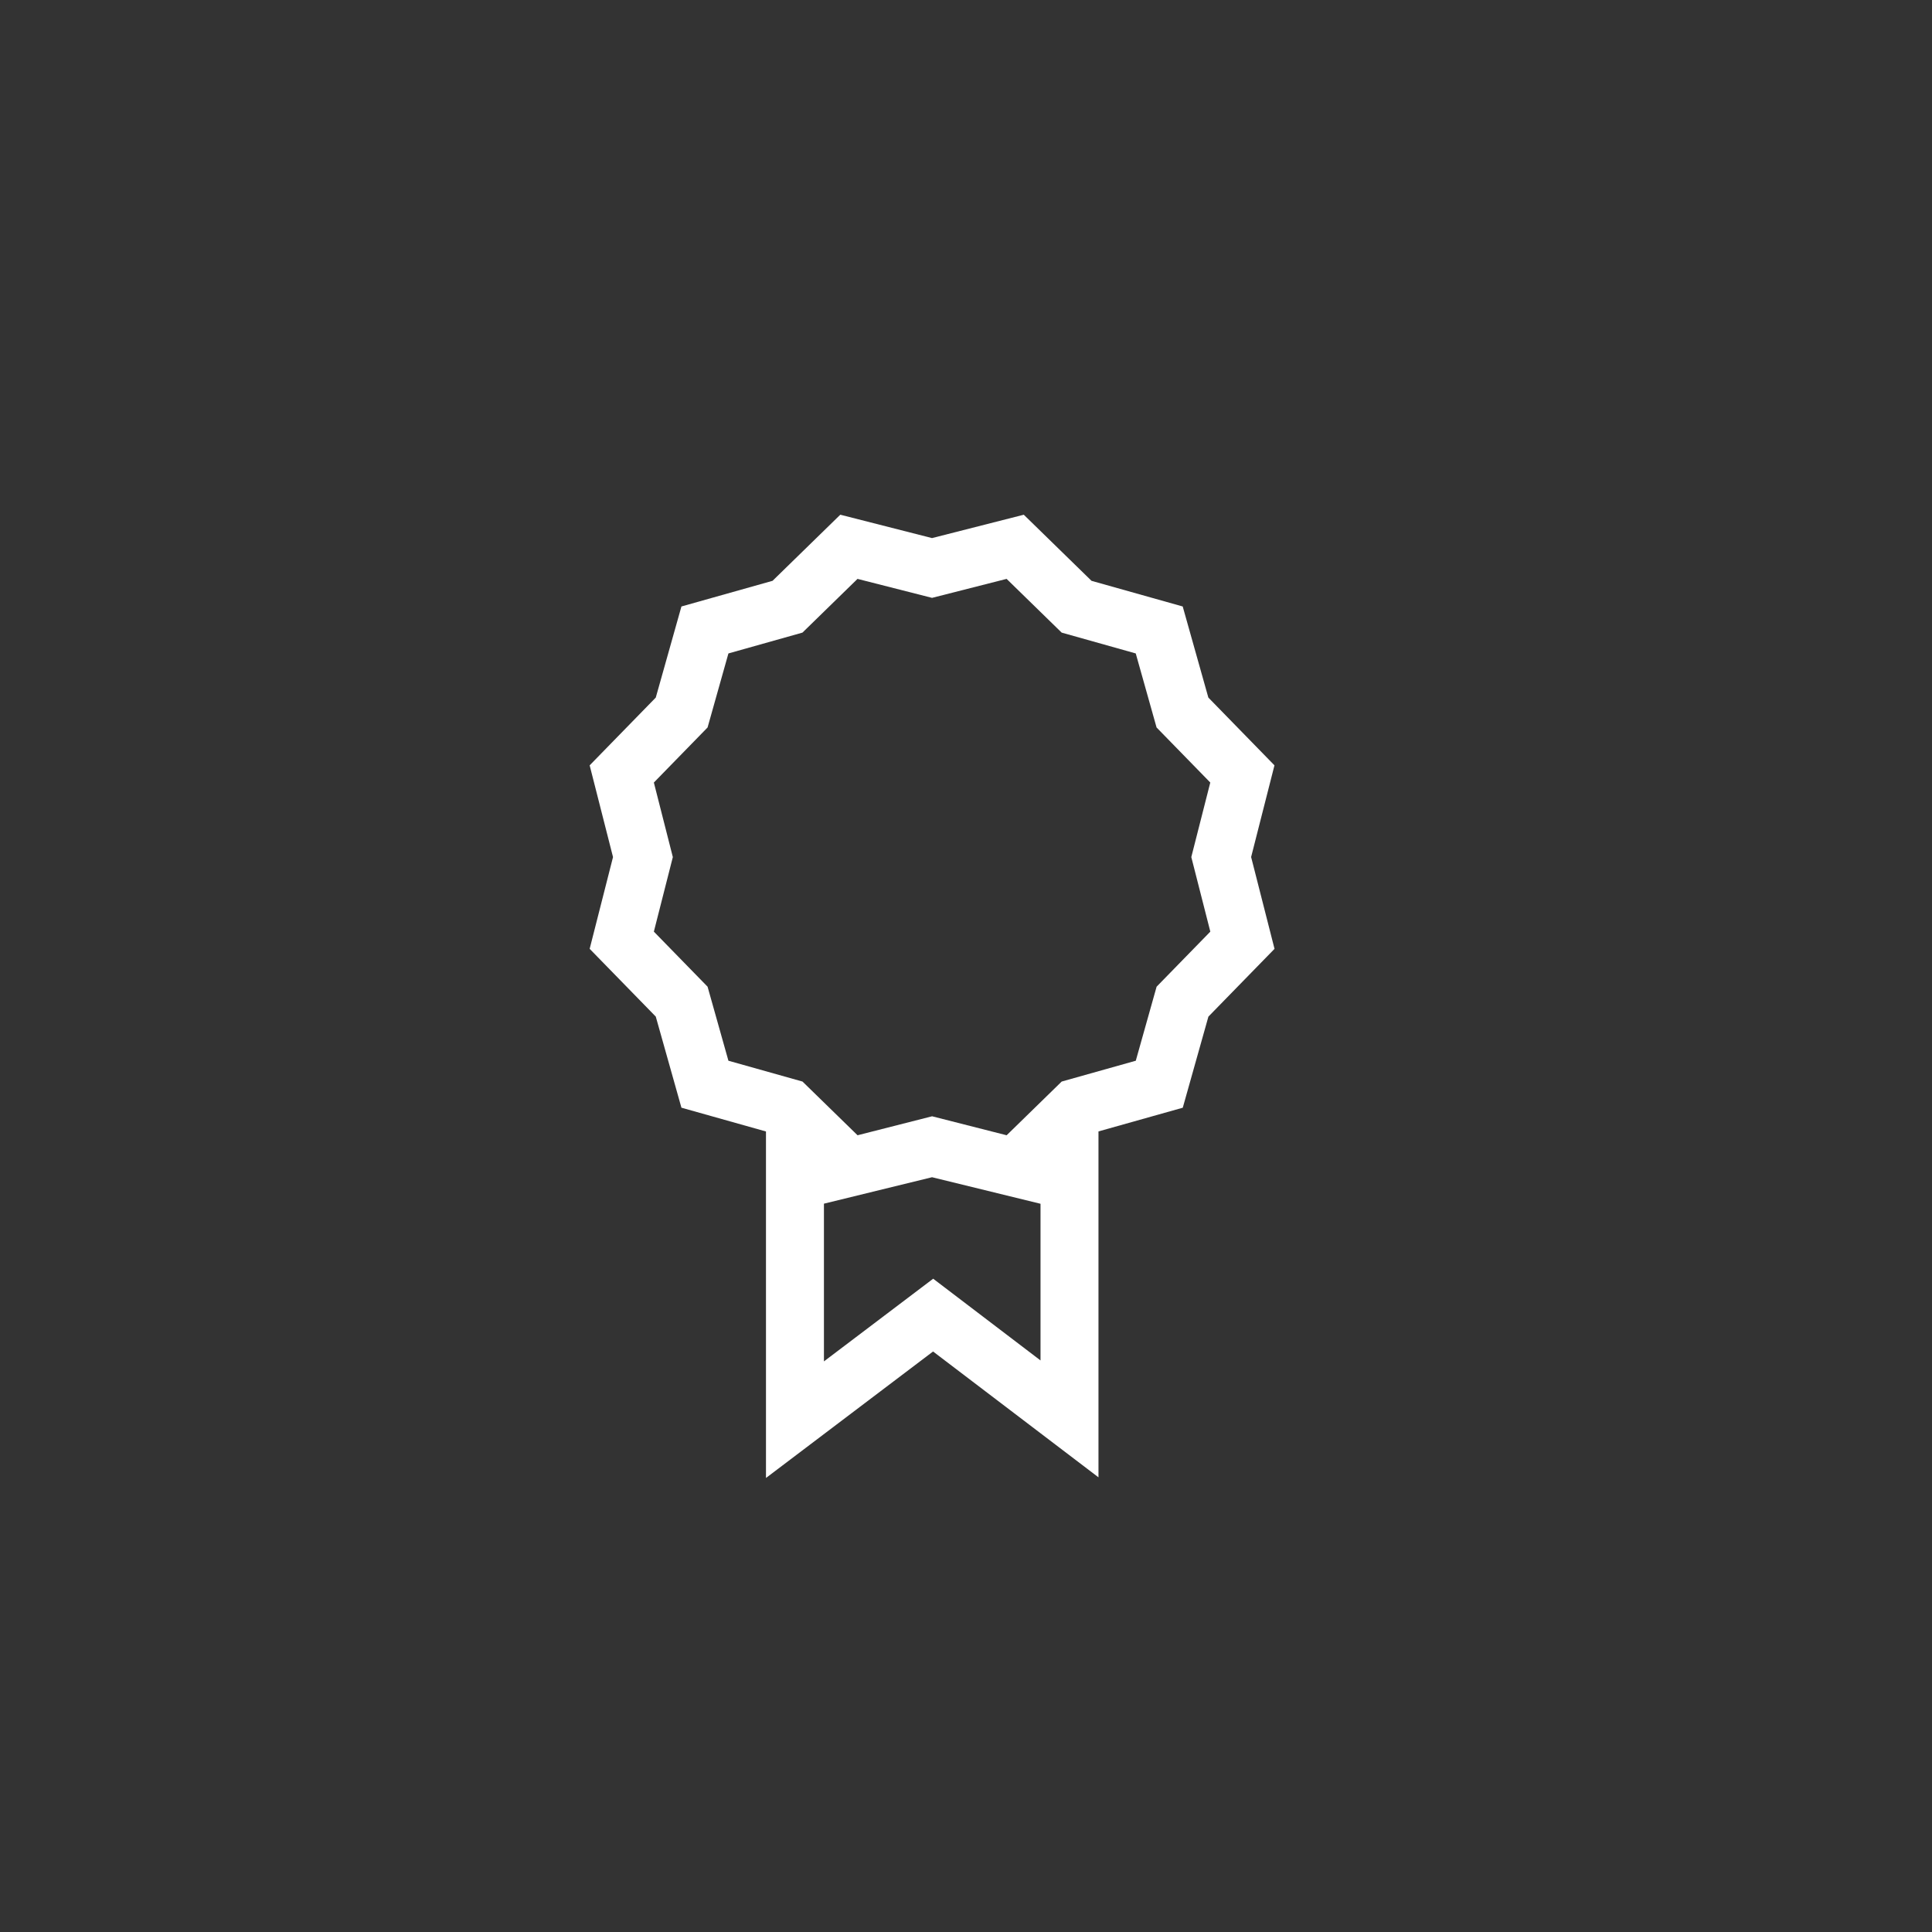 <svg id="Ebene_1" data-name="Ebene 1" xmlns="http://www.w3.org/2000/svg" viewBox="0 0 100 100"><rect x="0" y="0" width="100" height="100" fill="#333333" stroke="none"/><defs><style>.cls-1{fill:#fff;}</style></defs><title>br-ico-Auszeichnungen</title><path class="cls-1" d="M64.758,44.359c.377-1.482.091-.358,1.208-4.745-2.499-2.562-2.446-2.508-3.422-3.508-.71-2.523-.141-.502-1.327-4.715-4.299-1.21-3.284-.924-4.719-1.327-1.169-1.141-.142-.139-3.507-3.422-4.501,1.146-2.797.713-4.749,1.209-1.564-.398-.16-.041-4.748-1.21-3.09,3.015-2.092,2.041-3.507,3.422-1.378.388-.393.11-4.716,1.328-1.263,4.486-.846,3.005-1.328,4.715-1.567,1.607.024-.025-3.422,3.508,1.134,4.453.727,2.853,1.209,4.748-.457,1.797-.028.109-1.209,4.749,3.387,3.473,2.021,2.072,3.422,3.508.337,1.196.152.541,1.328,4.715,4.227,1.189,3.315.933,4.376,1.231V76.499c7.363-5.573,5.319-4.026,8.648-6.546,3.129,2.383,1.367,1.042,8.562,6.513V58.562c.981-.276.158-.044,4.363-1.227,1.239-4.404.734-2.608,1.327-4.715,1.335-1.368.008-.008,3.422-3.508C64.831,44.644,65.163,45.947,64.758,44.359ZM53.857,70.416c-1.563-1.188-.643-.489-5.556-4.23l-5.654,4.279V62.302l5.595-1.369,5.615,1.374ZM59.866,51.071c-.263.936-.097.344-1.078,3.832-3.687,1.037-2.9.816-3.835,1.078-.694.678-.137.135-2.849,2.78-3.652-.93-2.921-.745-3.859-.982-.94.237-.186.046-3.858.982-2.742-2.673-2.156-2.102-2.85-2.78-.935-.262-.186-.051-3.834-1.078-1.039-3.691-.812-2.884-1.079-3.832-.688-.705-.13-.133-2.78-2.85.937-3.68.74-2.904.982-3.859-.242-.955-.045-.178-.982-3.858,2.651-2.718,2.092-2.145,2.78-2.85.266-.948.049-.176,1.079-3.832,3.648-1.027,2.899-.817,3.832-1.078.705-.688.133-.13,2.85-2.781,3.679.937,2.904.74,3.858.982.955-.242.179-.045,3.859-.982,2.744,2.677,2.145,2.093,2.85,2.781.933.261.183.051,3.834,1.078.981,3.488.815,2.896,1.078,3.832.688.705.13.133,2.78,2.85-.935,3.673-.744,2.919-.982,3.858.241.939.039.147.984,3.859C59.996,50.938,60.554,50.366,59.866,51.071Z"/></svg>